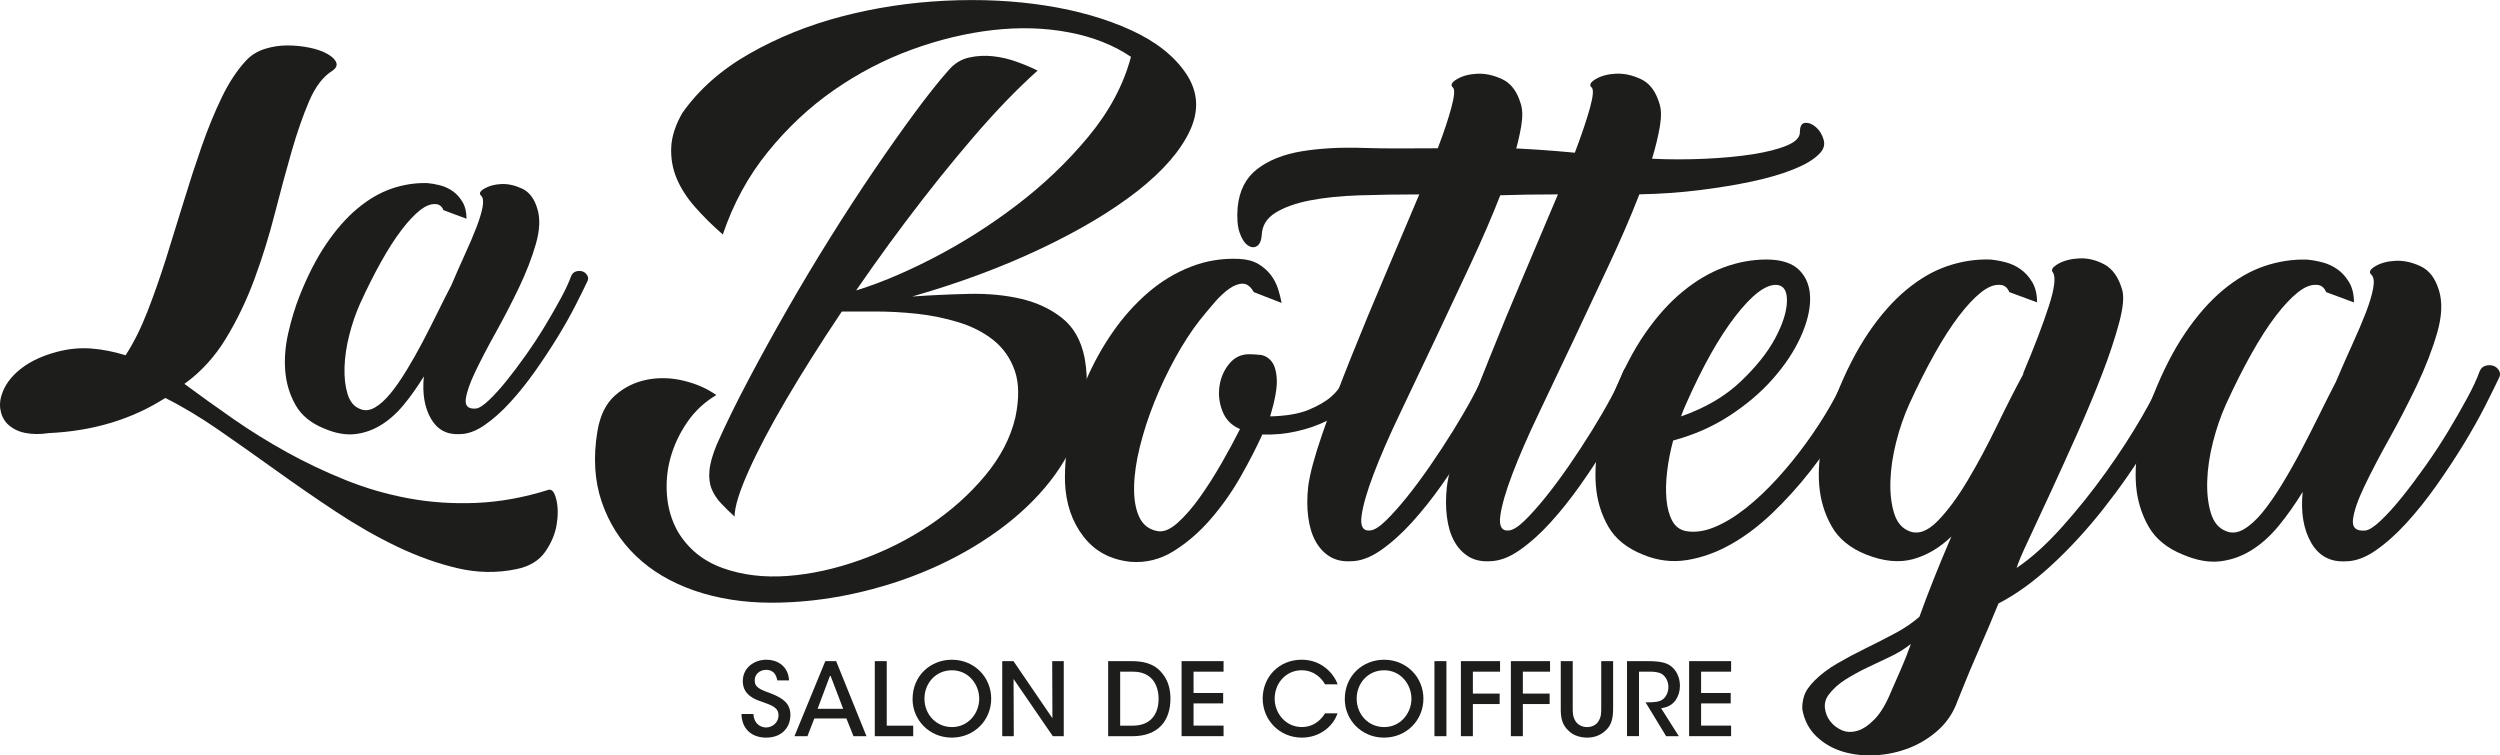 <?xml version="1.0" encoding="UTF-8"?>
<svg id="Calque_2" data-name="Calque 2" xmlns="http://www.w3.org/2000/svg" viewBox="0 0 820.37 247.88">
  <defs>
    <style>
      .cls-1 {
        fill: #1d1e1b;
      }
    </style>
  </defs>
  <g id="Calque_1-2" data-name="Calque 1">
    <g>
      <path class="cls-1" d="m247.22,234.29c.27,3.7,2.86,4.43,4.16,4.43,2.2,0,4.09-1.73,4.09-3.93,0-2.73-2.33-3.36-5.49-4.53-1.93-.63-6.23-2.06-6.23-6.69-.03-4.59,3.9-7.09,7.76-7.09,3.16,0,7.12,1.73,7.42,6.79h-3.86c-.27-1.33-.87-3.46-3.69-3.46-2,0-3.73,1.37-3.73,3.46,0,2.4,1.83,3,5.79,4.46,3.06,1.3,5.93,2.86,5.93,6.86s-2.7,7.46-7.96,7.46c-4.89,0-8.02-3-8.09-7.76h3.9Z"/>
      <path class="cls-1" d="m264.96,241.58h-4.26l10.12-24.63h3.56l9.95,24.63h-4.26l-2.33-5.82h-10.52l-2.26,5.82Zm7.49-20.07l-4.16,11.08h8.39l-4.23-11.08Z"/>
      <path class="cls-1" d="m287.05,216.95h3.93v21.17h8.69v3.46h-12.61v-24.63Z"/>
      <path class="cls-1" d="m299.46,229.4c0-7.75,5.96-12.91,12.88-12.91,7.36,0,12.92,5.69,12.92,12.78s-5.56,12.78-12.95,12.78-12.85-5.83-12.85-12.62v-.03Zm3.9-.13c0,5.13,3.79,9.32,9.05,9.32s8.92-4.49,8.92-9.28-3.56-9.36-8.95-9.36-9.02,4.33-9.02,9.29v.03Z"/>
      <path class="cls-1" d="m345.35,235.69l-.07-18.74h3.79v24.63h-3.59l-12.88-18.77.07,18.77h-3.79v-24.63h3.69l12.78,18.74Z"/>
      <path class="cls-1" d="m363.64,216.95h7.62c3.3,0,7.39.5,10.12,4,1.86,2.23,2.7,5.06,2.7,8.29,0,7.19-3.89,12.35-12.55,12.35h-7.89v-24.63Zm3.93,21.17h4.16c5.79,0,8.46-3.69,8.46-8.82,0-2.36-.63-4.63-2-6.29-1.3-1.5-3.26-2.6-6.42-2.6h-4.19v17.71Z"/>
      <path class="cls-1" d="m387.73,216.95h13.78v3.46h-9.85v6.99h9.72v3.42h-9.72v7.29h9.85v3.46h-13.78v-24.63Z"/>
      <path class="cls-1" d="m438.91,234.09c-1.53,4.49-6.09,7.96-11.68,7.96-7.42,0-12.88-5.83-12.88-12.82s5.23-12.75,12.85-12.75c6.62.03,10.55,4.69,11.75,8.09h-4.16c-.8-1.6-3.3-4.59-7.62-4.63-5.23,0-8.89,4.3-8.89,9.29s3.73,9.35,8.92,9.35c4.76,0,7.06-3.59,7.59-4.49h4.13Z"/>
      <path class="cls-1" d="m441.29,229.4c0-7.75,5.96-12.91,12.88-12.91,7.36,0,12.92,5.69,12.92,12.78s-5.56,12.78-12.95,12.78-12.85-5.83-12.85-12.62v-.03Zm3.9-.13c0,5.13,3.79,9.32,9.05,9.32s8.92-4.49,8.92-9.28-3.56-9.36-8.95-9.36-9.02,4.33-9.02,9.29v.03Z"/>
      <path class="cls-1" d="m470.71,216.95h3.93v24.63h-3.93v-24.63Z"/>
      <path class="cls-1" d="m479.39,216.95h12.85v3.46h-8.92v7.19h8.79v3.43h-8.79v10.55h-3.93v-24.63Z"/>
      <path class="cls-1" d="m495.79,216.95h12.85v3.46h-8.92v7.19h8.79v3.43h-8.79v10.55h-3.93v-24.63Z"/>
      <path class="cls-1" d="m516.09,216.95v15.38c0,1.53,0,2.86.9,4.3.73,1.16,2.1,1.96,3.79,1.96s3.06-.76,3.73-1.9c.93-1.4.93-2.76.93-4.36v-15.38h3.9v15.38c.03,3.26-.5,5.76-2.66,7.56-1.46,1.33-3.43,2.16-5.86,2.16-1.77,0-4.29-.5-5.96-2.13-2.43-2.16-2.73-4.6-2.7-7.59v-15.38h3.93Z"/>
      <path class="cls-1" d="m533.89,216.95h6.96c3.86,0,5.86.53,7.16,1.43,2.03,1.33,3.26,3.9,3.26,6.66,0,1.73-.5,3.39-1.4,4.69-1.26,1.77-2.86,2.36-4.76,2.7l5.79,9.15h-4.16l-6.76-11.12h.87c1.7,0,3.76-.06,4.93-1.07,1.13-1,1.7-2.43,1.7-4.03s-.8-3.3-2.1-4.16c-1.07-.66-2.43-.8-4.19-.8h-3.36v21.17h-3.93v-24.63Z"/>
      <path class="cls-1" d="m554.28,216.95h13.78v3.46h-9.85v6.99h9.72v3.42h-9.72v7.29h9.85v3.46h-13.78v-24.63Z"/>
    </g>
    <g>
      <path class="cls-1" d="m196.06,141.43c.86-5.14,2.78-9.03,5.78-11.68,3-2.64,6.46-4.35,10.39-5.14,3.93-.78,7.96-.68,12.11.32,4.14,1,7.71,2.57,10.71,4.71-3.86,2.29-7.04,5.25-9.53,8.89-2.5,3.64-4.32,7.5-5.46,11.57-1.15,4.07-1.54,8.25-1.18,12.54.35,4.28,1.53,8.21,3.54,11.79,3.43,5.71,8.36,9.71,14.79,12,6.43,2.28,13.5,3.14,21.21,2.57,7.72-.57,15.68-2.32,23.89-5.25,8.21-2.93,15.82-6.75,22.82-11.46,7-4.71,13.04-10.1,18.11-16.18,5.07-6.07,8.39-12.46,9.96-19.18,1.29-6.14,1.21-11.25-.21-15.32-1.43-4.07-3.75-7.39-6.96-9.96-3.21-2.57-7.04-4.53-11.46-5.89-4.43-1.36-8.97-2.28-13.61-2.79-4.64-.5-9.22-.75-13.71-.75h-11.47l2.78-6.21c8.15-2.29,17.11-5.93,26.89-10.93,9.78-5,19.14-10.89,28.07-17.68,8.93-6.78,16.82-14.32,23.68-22.61,6.86-8.28,11.5-17,13.93-26.14-5.71-3.86-12.5-6.54-20.35-8.03-7.86-1.5-16.18-1.75-24.97-.75-8.78,1-17.68,3.14-26.68,6.43-9,3.29-17.5,7.72-25.5,13.29-8.01,5.57-15.22,12.32-21.65,20.25-6.43,7.93-11.36,16.97-14.79,27.11-3.29-2.86-6.29-5.82-9-8.89-2.72-3.07-4.75-6.21-6.11-9.43-1.36-3.21-1.96-6.61-1.82-10.18.14-3.57,1.35-7.36,3.64-11.36,5.43-7.72,12.78-14.21,22.07-19.5,9.28-5.28,19.39-9.36,30.32-12.21,10.93-2.86,22.21-4.57,33.86-5.14,11.64-.57,22.68-.03,33.11,1.61,10.43,1.64,19.71,4.32,27.86,8.03,8.14,3.72,14.14,8.43,18,14.14,4,5.86,4.46,12.1,1.4,18.75-3.07,6.64-8.79,13.25-17.14,19.82-8.36,6.57-18.93,12.89-31.71,18.96-12.79,6.07-26.89,11.32-42.32,15.75,6.14-.43,12.32-.71,18.54-.86,6.22-.14,11.93.4,17.14,1.61,5.21,1.22,9.71,3.32,13.5,6.32,3.79,3,6.25,7.36,7.39,13.07,1.29,7.28.89,14.36-1.18,21.21-2.07,6.86-5.43,13.25-10.07,19.18-4.64,5.93-10.36,11.36-17.14,16.28-6.79,4.93-14.22,9.14-22.29,12.64-8.07,3.5-16.57,6.22-25.5,8.14-8.93,1.93-17.82,2.89-26.68,2.89s-17.54-1.32-25.18-3.97c-7.64-2.65-14.04-6.43-19.18-11.36-5.14-4.93-8.89-10.85-11.25-17.78-2.36-6.93-2.82-14.68-1.39-23.25Zm39.21,4.29c2.86-6.43,6.29-13.43,10.29-21,4-7.57,8.25-15.28,12.75-23.14,4.5-7.86,9.18-15.68,14.04-23.46,4.86-7.78,9.64-15.14,14.36-22.07,4.71-6.93,9.18-13.25,13.39-18.96,4.21-5.71,7.96-10.43,11.25-14.14,1.85-2.14,4.07-3.5,6.64-4.07,2.57-.57,5.18-.71,7.82-.43,2.64.29,5.25.89,7.82,1.82,2.57.93,4.85,1.89,6.86,2.89-6.57,5.86-13.58,13.11-21,21.75-7.43,8.64-14.82,17.86-22.18,27.64-7.36,9.78-14.43,19.75-21.22,29.89-6.79,10.14-12.79,19.64-18,28.5-5.22,8.86-9.36,16.71-12.43,23.57-3.07,6.86-4.61,11.86-4.61,15-1.57-1.43-3.04-2.86-4.39-4.29-1.36-1.42-2.4-3-3.11-4.71-.72-1.71-.97-3.75-.75-6.11.21-2.36,1.04-5.25,2.46-8.68Z"/>
      <g>
        <path class="cls-1" d="m54.23,130.59c-10.99,7.03-23.73,10.87-38.23,11.53-2.86.44-5.47.41-7.83-.08-2.36-.49-4.31-1.51-5.85-3.05-1.21-1.32-1.95-2.91-2.22-4.78-.27-1.87.03-3.84.91-5.93,1.21-2.86,3.32-5.41,6.34-7.66,3.02-2.25,6.84-3.98,11.45-5.19,3.73-.99,7.44-1.34,11.12-1.07,3.68.28,7.44,1.02,11.29,2.22,2.64-4.06,5.03-8.84,7.17-14.34,2.14-5.49,4.17-11.29,6.1-17.38,1.92-6.1,3.84-12.3,5.77-18.62,1.92-6.32,3.9-12.39,5.93-18.21,2.03-5.82,4.23-11.18,6.59-16.07,2.36-4.89,5.03-8.93,7.99-12.11,1.65-1.76,3.68-3.02,6.1-3.79,2.42-.77,4.89-1.15,7.42-1.15s4.97.25,7.33.74c2.36.49,4.31,1.18,5.85,2.06,1.54.88,2.5,1.81,2.88,2.8.38.99-.08,1.92-1.4,2.8-2.97,1.87-5.47,5.16-7.5,9.89-2.03,4.73-3.95,10.25-5.77,16.56-1.81,6.32-3.66,13.13-5.52,20.43-1.87,7.31-4.09,14.45-6.67,21.42-2.58,6.98-5.71,13.49-9.39,19.53-3.68,6.04-8.22,10.99-13.59,14.83,5.05,3.74,10.38,7.55,15.98,11.45,5.6,3.9,11.48,7.55,17.63,10.96,6.15,3.4,12.58,6.45,19.28,9.15,6.7,2.69,13.62,4.7,20.76,6.01,7.14,1.32,14.56,1.81,22.25,1.48,7.69-.33,15.54-1.76,23.57-4.28,1.09-.33,1.95.69,2.55,3.05.6,2.36.66,5.11.16,8.24-.49,3.13-1.76,6.15-3.79,9.06-2.03,2.91-5.19,4.81-9.48,5.68-6.37,1.32-12.83,1.21-19.36-.33-6.54-1.54-13.13-3.9-19.78-7.09-6.65-3.19-13.29-6.98-19.94-11.37-6.65-4.4-13.18-8.9-19.61-13.51-6.43-4.61-12.69-9.04-18.79-13.26-6.1-4.23-12-7.77-17.72-10.63Z"/>
        <path class="cls-1" d="m145.52,68.96c-.55-1.32-1.43-1.98-2.64-1.98-1.54-.11-3.24.58-5.11,2.06-1.87,1.48-3.87,3.62-6.01,6.43-2.14,2.8-4.37,6.26-6.67,10.38-2.31,4.12-4.61,8.71-6.92,13.76-1.43,3.19-2.61,6.62-3.54,10.3-.94,3.68-1.46,7.2-1.57,10.55-.11,3.35.22,6.29.99,8.81.77,2.53,2.14,4.18,4.12,4.94,1.54.66,3.16.49,4.86-.49,1.7-.99,3.4-2.53,5.11-4.61,1.7-2.08,3.46-4.61,5.27-7.58,1.81-2.97,3.57-6.07,5.27-9.31,1.7-3.24,3.35-6.48,4.94-9.72,1.59-3.24,3.1-6.23,4.53-8.98,1.54-3.63,3.05-7.06,4.53-10.3,1.48-3.24,2.72-6.15,3.71-8.73.99-2.58,1.65-4.78,1.98-6.59.33-1.81.16-3.05-.49-3.71-.77-.66-.41-1.43,1.07-2.31,1.48-.88,3.32-1.37,5.52-1.48,2.2-.11,4.47.39,6.84,1.48,2.36,1.1,4.04,3.3,5.02,6.59.99,3.19.82,7.06-.49,11.62-1.32,4.56-3.16,9.31-5.52,14.25-2.36,4.94-4.89,9.83-7.58,14.67-2.7,4.84-4.94,9.15-6.76,12.94-1.81,3.79-2.86,6.81-3.13,9.06-.27,2.25.85,3.27,3.38,3.05.99-.11,2.36-.99,4.12-2.64,1.75-1.65,3.68-3.76,5.77-6.34,2.09-2.58,4.26-5.46,6.51-8.65,2.25-3.19,4.34-6.37,6.26-9.56,1.92-3.18,3.65-6.21,5.19-9.06,1.54-2.86,2.64-5.22,3.3-7.09.33-.88.88-1.43,1.65-1.65.77-.22,1.48-.22,2.14,0,.66.22,1.18.66,1.56,1.32.38.66.36,1.38-.08,2.14-.88,1.87-2.14,4.42-3.79,7.66-1.65,3.24-3.6,6.7-5.85,10.38-2.25,3.68-4.7,7.39-7.33,11.12-2.64,3.74-5.35,7.14-8.16,10.22-2.8,3.08-5.63,5.6-8.49,7.58-2.86,1.98-5.6,2.97-8.24,2.97-4.18.22-7.31-1.48-9.39-5.11-2.09-3.62-2.86-8.24-2.31-13.84-2.09,3.41-4.28,6.51-6.59,9.31-2.31,2.8-4.81,5.02-7.5,6.67-2.69,1.65-5.55,2.64-8.57,2.97-3.02.33-6.34-.27-9.97-1.81-4.4-1.76-7.55-4.34-9.47-7.74-1.92-3.41-3.05-7.11-3.38-11.12-.33-4.01,0-8.18.99-12.52.99-4.34,2.2-8.32,3.62-11.95,2.64-6.7,5.57-12.44,8.81-17.22,3.24-4.78,6.67-8.68,10.3-11.7,3.63-3.02,7.36-5.19,11.21-6.51,3.84-1.32,7.75-1.92,11.7-1.81,1.32.11,2.72.36,4.2.74,1.48.39,2.86,1.02,4.12,1.9,1.26.88,2.33,2.06,3.21,3.54.88,1.48,1.32,3.32,1.32,5.52"/>
      </g>
      <path class="cls-1" d="m411.44,95.86c-1.06-1.85-2.28-2.77-3.66-2.77s-2.87.56-4.45,1.68c-1.59,1.12-3.2,2.64-4.85,4.55-1.65,1.92-3.27,3.86-4.85,5.84-2.77,3.56-5.45,7.69-8.02,12.38-2.57,4.69-4.85,9.5-6.83,14.46-1.98,4.95-3.56,9.84-4.75,14.65-1.19,4.82-1.82,9.21-1.88,13.17-.07,3.96.49,7.23,1.68,9.8,1.19,2.57,3.17,4.13,5.94,4.65,1.98.4,4.19-.5,6.63-2.67,2.44-2.18,4.88-4.98,7.33-8.42,2.44-3.43,4.82-7.16,7.13-11.19,2.31-4.02,4.32-7.75,6.04-11.19-2.77-1.19-4.68-3.13-5.74-5.84-1.06-2.7-1.39-5.45-.99-8.22.39-2.77,1.45-5.21,3.17-7.33,1.71-2.11,3.89-3.17,6.54-3.17.92,0,2.11.07,3.56.2,1.45.13,2.7.83,3.76,2.08,1.06,1.26,1.65,3.27,1.78,6.04.13,2.77-.59,6.8-2.18,12.08,5.28-.13,9.5-.86,12.68-2.18,3.17-1.32,5.64-2.77,7.43-4.36,1.78-1.59,2.97-3.14,3.56-4.65.59-1.52,1.02-2.48,1.29-2.87.4-.92,1.02-1.49,1.88-1.68.86-.2,1.68-.1,2.48.3.79.4,1.39,1.02,1.78,1.88.4.86.4,1.82,0,2.87-1.06,2.51-2.71,4.82-4.95,6.93-2.25,2.11-4.85,3.89-7.82,5.34-2.97,1.46-6.27,2.57-9.9,3.37-3.63.79-7.3,1.12-10.99.99-1.85,4.09-4.19,8.65-7.03,13.66-2.84,5.02-6.11,9.67-9.8,13.96-3.7,4.29-7.75,7.82-12.18,10.59-4.42,2.77-9.14,3.96-14.16,3.57-6.6-.66-11.78-3.43-15.55-8.32-3.76-4.88-5.77-10.82-6.04-17.82-.13-5.28.4-10.79,1.58-16.53,1.19-5.74,2.97-11.39,5.35-16.93,2.38-5.54,5.28-10.79,8.71-15.74,3.43-4.95,7.29-9.27,11.58-12.97,4.29-3.7,8.98-6.54,14.06-8.52,5.08-1.98,10.4-2.84,15.94-2.57,2.51.13,4.59.69,6.24,1.68,1.65.99,3,2.18,4.06,3.57,1.06,1.39,1.85,2.91,2.38,4.55.52,1.65.92,3.2,1.19,4.65"/>
      <path class="cls-1" d="m529.56,59.52c-5.22,1.12-10.99,2.08-17.33,2.87-6.34.79-12.94,1.26-19.8,1.39-2.77,7.13-6.11,14.85-10,23.17-3.9,8.32-7.79,16.6-11.68,24.85-3.89,8.25-7.66,16.17-11.29,23.76-3.64,7.59-6.54,14.26-8.71,20-2.18,5.74-3.5,10.33-3.96,13.76-.46,3.43.5,5.02,2.87,4.75,1.32-.13,3-1.19,5.05-3.17,2.04-1.98,4.32-4.52,6.83-7.62,2.5-3.1,5.08-6.57,7.72-10.39,2.64-3.83,5.15-7.66,7.53-11.49,2.37-3.83,4.49-7.46,6.34-10.89,1.85-3.43,3.17-6.27,3.96-8.52.4-1.05,1.06-1.71,1.98-1.98.92-.26,1.78-.26,2.58,0,.79.27,1.42.79,1.88,1.58.46.79.43,1.65-.1,2.57-1.06,2.25-2.57,5.32-4.55,9.21-1.98,3.9-4.32,8.05-7.03,12.48-2.71,4.43-5.64,8.88-8.81,13.37-3.17,4.49-6.44,8.58-9.8,12.28-3.37,3.7-6.77,6.73-10.2,9.11-3.43,2.38-6.73,3.57-9.9,3.57-2.64.13-4.92-.4-6.83-1.58-1.91-1.19-3.46-2.87-4.65-5.05-1.19-2.18-1.98-4.82-2.38-7.92-.4-3.1-.4-6.44,0-10,.53-4.09,2.08-9.87,4.66-17.33,2.57-7.46,5.64-15.64,9.21-24.55,3.57-8.91,7.36-18.09,11.39-27.52,4.02-9.44,7.75-18.25,11.19-26.43-6.86,0-13.4.1-19.6.3-6.2.2-11.65.76-16.34,1.68-4.68.92-8.45,2.28-11.29,4.06-2.84,1.78-4.32,4.19-4.46,7.23-.13,1.85-.64,3.07-1.55,3.66-.9.59-1.9.53-2.99-.2-1.09-.73-2-2.11-2.71-4.16-.71-2.04-.94-4.78-.67-8.22.52-5.55,2.66-9.77,6.42-12.67,3.77-2.9,8.66-4.85,14.66-5.84,6.01-.99,12.81-1.35,20.4-1.09,7.59.27,15.28.11,24.21.11,2.24-5.94,3.34-9.35,4.4-13.18,1.05-3.83,1.25-6.07.59-6.73-.93-.79-.5-1.71,1.29-2.77,1.78-1.06,3.99-1.65,6.63-1.78,2.64-.13,5.38.46,8.22,1.78,2.84,1.32,4.85,3.96,6.04,7.92.66,1.85.73,4.36.2,7.52-.53,3.17-1.39,6.73-2.57,10.69,5.81.27,11.61.27,17.42,0,5.81-.26,11.02-.76,15.64-1.48"/>
      <path class="cls-1" d="m458.07,55.46c3.77-2.9,8.66-4.85,14.66-5.84,6.01-.99,12.81-1.35,20.39-1.09,7.59.27,15.48.79,23.66,1.58,2.24-5.94,3.89-10.82,4.95-14.65,1.06-3.83,1.25-6.07.59-6.73-.92-.79-.49-1.71,1.29-2.77,1.78-1.06,3.99-1.65,6.63-1.78,2.64-.13,5.38.46,8.22,1.78,2.84,1.32,4.85,3.96,6.04,7.92.66,1.85.72,4.36.2,7.52-.53,3.17-1.39,6.73-2.58,10.69,5.81.27,11.62.27,17.43,0,5.81-.26,11.02-.76,15.64-1.48,4.62-.73,8.35-1.68,11.19-2.87,2.84-1.19,4.25-2.64,4.25-4.36,0-1.98.59-3,1.78-3.07,1.19-.07,2.38.43,3.56,1.48,1.19,1.06,2.01,2.45,2.48,4.16.46,1.72-.1,3.3-1.68,4.75-1.72,1.72-4.45,3.34-8.22,4.85-3.76,1.52-8.25,2.84-13.46,3.96-5.22,1.12-10.99,2.08-17.33,2.87-6.34.79-12.94,1.26-19.8,1.39-2.77,7.13-6.11,14.85-10,23.17-3.89,8.32-7.79,16.6-11.68,24.85-3.9,8.25-7.66,16.17-11.29,23.76-3.63,7.59-6.53,14.26-8.71,20-2.18,5.74-3.5,10.33-3.96,13.76-.46,3.43.49,5.02,2.87,4.75,1.31-.13,3-1.19,5.05-3.17,2.05-1.98,4.32-4.52,6.83-7.62,2.51-3.1,5.08-6.57,7.73-10.39,2.64-3.83,5.15-7.66,7.52-11.49,2.38-3.83,4.49-7.46,6.34-10.89,1.85-3.43,3.17-6.27,3.96-8.52.4-1.05,1.05-1.71,1.98-1.98.92-.26,1.78-.26,2.57,0,.79.27,1.42.79,1.88,1.58.46.79.43,1.65-.1,2.57-1.06,2.25-2.58,5.32-4.55,9.21-1.98,3.9-4.33,8.05-7.03,12.48-2.71,4.43-5.65,8.88-8.81,13.37-3.17,4.49-6.43,8.58-9.8,12.28-3.37,3.7-6.77,6.73-10.2,9.11-3.43,2.38-6.73,3.57-9.9,3.57-2.64.13-4.92-.4-6.83-1.58-1.91-1.19-3.47-2.87-4.66-5.05-1.19-2.18-1.98-4.82-2.37-7.92-.4-3.1-.4-6.44,0-10,.53-4.09,2.08-9.87,4.65-17.33,2.58-7.46,5.65-15.64,9.21-24.55,3.56-8.91,7.36-18.09,11.38-27.52,4.03-9.44,7.75-18.25,11.19-26.43-6.87,0-13.4.1-19.61.3-6.2.2-11.65.76-16.34,1.68"/>
      <path class="cls-1" d="m611.24,120.21c1.58,1.06,1.98,2.51,1.19,4.36-2.25,4.75-4.92,9.74-8.02,14.95-3.1,5.22-6.6,10.3-10.5,15.25-3.9,4.95-8.02,9.5-12.38,13.66-4.36,4.16-8.88,7.56-13.57,10.2-4.69,2.64-9.47,4.36-14.36,5.15-4.89.79-9.7.2-14.46-1.78-5.28-2.11-9.08-5.18-11.39-9.21-2.31-4.03-3.66-8.48-4.06-13.37-.39-4.88,0-9.93,1.19-15.15,1.19-5.21,2.64-10,4.36-14.36,3.17-8.05,6.7-14.88,10.59-20.5,3.89-5.61,8.02-10.2,12.38-13.76,4.36-3.57,8.84-6.2,13.46-7.92,4.62-1.71,9.31-2.57,14.06-2.57s8.48,1.19,10.79,3.56c2.31,2.38,3.47,5.48,3.47,9.31s-1.06,8.05-3.17,12.67c-2.11,4.62-5.12,9.14-9.01,13.56-3.89,4.43-8.61,8.45-14.16,12.08-5.54,3.63-11.75,6.37-18.61,8.22-.93,3.43-1.58,6.83-1.98,10.2-.4,3.36-.46,6.43-.2,9.21.26,2.77.89,5.08,1.88,6.93.99,1.85,2.48,2.97,4.46,3.37,2.9.53,6.04.1,9.4-1.29,3.37-1.39,6.8-3.46,10.3-6.24,3.5-2.77,6.93-6.01,10.3-9.7,3.37-3.69,6.54-7.59,9.5-11.68,2.97-4.09,5.61-8.15,7.92-12.18,2.31-4.03,4.13-7.75,5.45-11.19.4-1.05,1.09-1.78,2.08-2.18.99-.4,2.01-.26,3.07.4Zm-58.02,12.48c-.66,1.45-1.19,2.77-1.59,3.96,7.92-2.77,14.42-6.57,19.5-11.39,5.08-4.82,8.88-9.57,11.39-14.26,2.5-4.68,3.79-8.74,3.86-12.18.07-3.43-1.09-5.21-3.46-5.34-3.57-.13-8.05,3.3-13.47,10.29-5.41,7-10.82,16.64-16.23,28.91Z"/>
      <path class="cls-1" d="m659.36,95.86c-.66-1.59-1.72-2.38-3.17-2.38-1.85-.13-3.9.69-6.14,2.48-2.25,1.78-4.66,4.36-7.23,7.72-2.58,3.37-5.25,7.52-8.02,12.48-2.77,4.95-5.54,10.46-8.32,16.54-1.72,3.83-3.14,7.96-4.26,12.38-1.12,4.42-1.75,8.65-1.88,12.67-.14,4.03.26,7.56,1.19,10.59.92,3.04,2.57,5.02,4.95,5.94,2.9,1.19,6,.1,9.31-3.27,3.3-3.36,6.6-7.82,9.9-13.36,3.3-5.55,6.5-11.52,9.6-17.92,3.1-6.4,5.97-12.04,8.62-16.93,0-.4.07-.66.2-.79,3.56-8.45,6.3-15.64,8.22-21.58,1.91-5.94,2.34-9.64,1.29-11.09-.66-.79-.07-1.71,1.78-2.77,1.85-1.05,4.16-1.65,6.93-1.78,2.77-.13,5.51.53,8.22,1.98,2.7,1.46,4.66,4.23,5.84,8.32.66,2.25.33,5.84-.99,10.79-1.32,4.95-3.17,10.53-5.55,16.73-2.38,6.2-5.09,12.71-8.12,19.5-3.04,6.8-5.94,13.2-8.71,19.21-2.77,6.01-5.22,11.26-7.32,15.74-2.12,4.49-3.44,7.59-3.96,9.31,4.75-3.17,9.7-7.62,14.85-13.37,5.15-5.74,9.97-11.75,14.45-18.02,4.49-6.27,8.45-12.38,11.88-18.32,3.43-5.94,5.81-10.69,7.13-14.26.4-1.19,1.05-1.95,1.98-2.28.92-.33,1.78-.36,2.58-.1.79.27,1.42.79,1.88,1.58.46.79.49,1.65.1,2.57-3.04,6.73-6.83,13.83-11.39,21.29-4.55,7.46-9.54,14.62-14.95,21.48-5.41,6.86-11.09,13.04-17.03,18.51-5.94,5.48-11.75,9.67-17.42,12.57-.79,1.98-1.85,4.52-3.17,7.62-1.32,3.1-2.67,6.24-4.06,9.41-1.39,3.17-2.64,6.14-3.76,8.91-1.12,2.77-1.95,4.82-2.48,6.14-1.32,3.7-3.4,6.83-6.24,9.41-2.84,2.57-6.04,4.55-9.6,5.94-3.57,1.39-7.26,2.18-11.09,2.38-3.83.2-7.4-.2-10.69-1.19-3.3-.99-6.17-2.64-8.61-4.95-2.44-2.31-3.99-5.25-4.65-8.81-.13-1.19.03-2.61.49-4.26.46-1.65,1.62-3.4,3.47-5.25,2.11-2.11,4.65-4.03,7.62-5.74,2.97-1.72,6.07-3.36,9.31-4.95,3.23-1.58,6.4-3.2,9.5-4.85,3.1-1.65,5.77-3.46,8.02-5.44,1.32-3.7,2.87-7.79,4.65-12.28,1.78-4.49,3.73-9.18,5.84-14.06-3.83,3.7-8.02,6.17-12.57,7.43-4.55,1.25-9.67.76-15.35-1.48-5.28-2.11-9.08-5.21-11.39-9.31-2.31-4.09-3.66-8.55-4.06-13.37-.39-4.82,0-9.83,1.19-15.05,1.19-5.21,2.64-10,4.36-14.36,3.17-8.05,6.7-14.95,10.59-20.69,3.89-5.74,8.02-10.43,12.38-14.06,4.36-3.63,8.84-6.24,13.46-7.82,4.62-1.58,9.31-2.31,14.06-2.18,1.59.13,3.27.43,5.05.89,1.78.46,3.43,1.22,4.95,2.28,1.51,1.06,2.8,2.48,3.86,4.26,1.06,1.78,1.58,3.99,1.58,6.63m-41.39,112.08c-1.98,1.58-4.23,2.97-6.73,4.16-2.51,1.19-5.02,2.38-7.52,3.57-2.51,1.19-4.92,2.51-7.23,3.96-2.31,1.45-4.19,3.17-5.64,5.15-.92,1.32-1.29,2.77-1.09,4.36.2,1.59.79,3,1.78,4.26.99,1.25,2.25,2.21,3.76,2.87,1.52.66,3.2.72,5.05.2,1.85-.53,3.76-1.82,5.74-3.86,1.98-2.05,3.83-5.18,5.54-9.41.79-1.85,1.75-4.03,2.87-6.54,1.12-2.51,2.28-5.41,3.46-8.71Z"/>
      <path class="cls-1" d="m763.32,95.86c-.66-1.59-1.72-2.38-3.17-2.38-1.85-.13-3.9.69-6.14,2.48-2.25,1.78-4.65,4.36-7.23,7.72-2.57,3.37-5.25,7.52-8.02,12.48-2.78,4.95-5.54,10.46-8.32,16.54-1.72,3.83-3.14,7.96-4.26,12.38-1.12,4.42-1.75,8.65-1.88,12.67-.13,4.03.26,7.56,1.19,10.59.92,3.04,2.57,5.02,4.95,5.94,1.85.79,3.79.59,5.84-.59,2.04-1.19,4.09-3.04,6.14-5.54,2.04-2.5,4.16-5.54,6.34-9.11,2.18-3.56,4.29-7.29,6.34-11.19,2.04-3.89,4.02-7.79,5.94-11.68,1.91-3.89,3.73-7.49,5.44-10.79,1.85-4.36,3.66-8.48,5.44-12.38,1.78-3.89,3.27-7.39,4.46-10.5,1.19-3.1,1.98-5.74,2.37-7.92.4-2.18.2-3.66-.59-4.45-.92-.79-.49-1.71,1.29-2.77,1.78-1.05,3.99-1.65,6.63-1.78,2.64-.13,5.38.46,8.22,1.78,2.84,1.32,4.85,3.96,6.04,7.92,1.19,3.83.99,8.48-.59,13.96-1.59,5.48-3.8,11.19-6.63,17.13-2.84,5.94-5.87,11.82-9.11,17.62-3.24,5.81-5.94,10.99-8.12,15.55-2.18,4.55-3.43,8.19-3.76,10.89-.33,2.71,1.02,3.93,4.06,3.66,1.19-.13,2.84-1.19,4.95-3.17,2.11-1.98,4.42-4.52,6.93-7.62,2.51-3.1,5.11-6.57,7.82-10.39,2.71-3.83,5.22-7.66,7.53-11.49,2.31-3.83,4.38-7.46,6.24-10.89,1.85-3.43,3.17-6.27,3.96-8.52.4-1.05,1.06-1.71,1.98-1.98.92-.26,1.78-.26,2.57,0,.79.27,1.42.79,1.89,1.58.46.79.43,1.65-.1,2.57-1.06,2.25-2.57,5.32-4.55,9.21-1.98,3.9-4.33,8.05-7.03,12.48-2.71,4.43-5.64,8.88-8.81,13.37-3.17,4.49-6.43,8.58-9.8,12.28-3.37,3.7-6.77,6.73-10.2,9.11-3.43,2.38-6.73,3.57-9.9,3.57-5.02.27-8.78-1.78-11.28-6.14-2.51-4.36-3.44-9.9-2.78-16.63-2.51,4.09-5.15,7.82-7.92,11.19-2.77,3.36-5.78,6.04-9.01,8.02-3.23,1.98-6.67,3.17-10.3,3.57-3.63.4-7.62-.33-11.98-2.18-5.28-2.11-9.07-5.21-11.39-9.31-2.31-4.09-3.66-8.55-4.06-13.37-.39-4.82,0-9.83,1.19-15.05,1.19-5.21,2.64-10,4.36-14.36,3.17-8.05,6.7-14.95,10.59-20.69,3.89-5.74,8.02-10.43,12.38-14.06,4.36-3.63,8.84-6.24,13.47-7.82,4.62-1.58,9.31-2.31,14.06-2.18,1.59.13,3.27.43,5.05.89,1.78.46,3.43,1.22,4.95,2.28,1.52,1.06,2.8,2.48,3.86,4.26,1.05,1.78,1.59,3.99,1.59,6.63"/>
    </g>
  </g>
</svg>